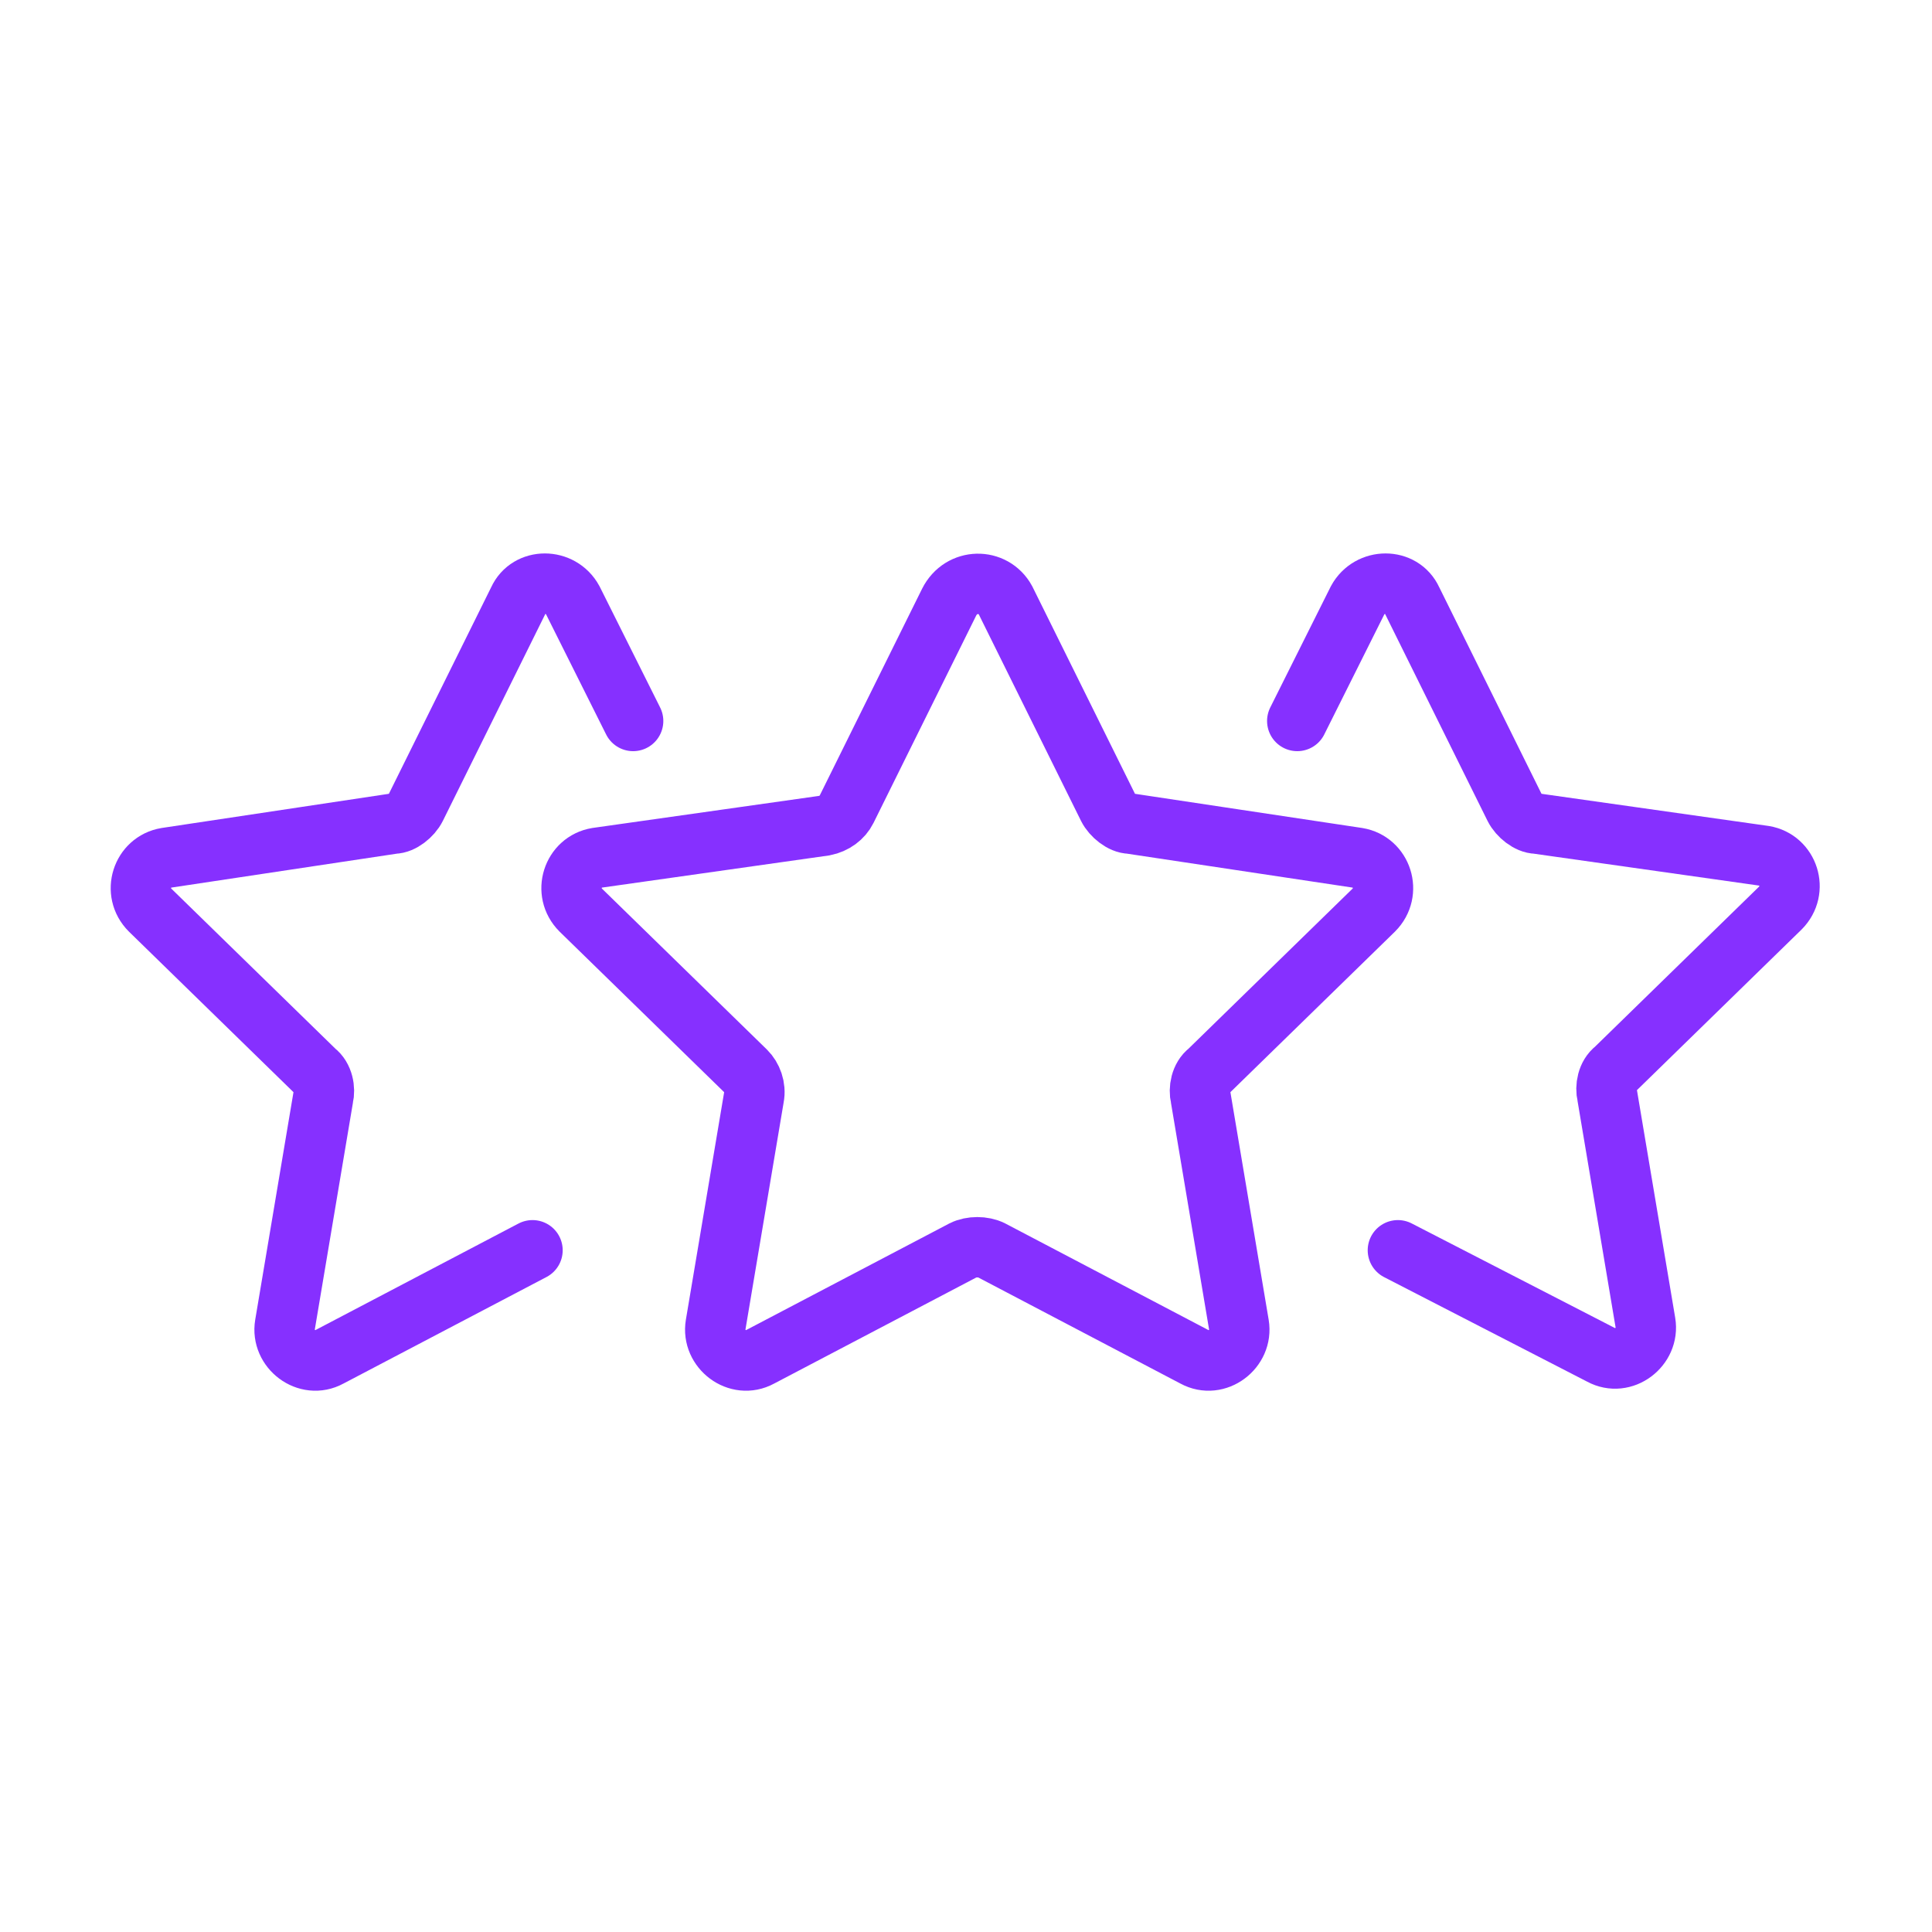 <svg width="96" height="96" viewBox="0 0 96 96" fill="none" xmlns="http://www.w3.org/2000/svg">
<path d="M49.961 29.825L55.06 40.125C55.261 40.525 55.761 40.925 56.16 40.925L67.46 42.625C68.66 42.825 69.16 44.325 68.26 45.225L60.06 53.225C59.66 53.525 59.56 54.125 59.66 54.525L61.56 65.825C61.761 67.025 60.461 68.025 59.361 67.425L49.261 62.125C48.861 61.925 48.261 61.925 47.861 62.125L37.761 67.425C36.66 68.025 35.361 67.025 35.56 65.825L37.461 54.525C37.56 54.025 37.361 53.525 37.06 53.225L28.86 45.225C27.96 44.325 28.46 42.825 29.66 42.625L40.961 41.025C41.461 40.925 41.861 40.625 42.06 40.225L47.16 29.925C47.761 28.725 49.361 28.725 49.961 29.825Z" stroke="#8630FF" stroke-width="3" stroke-miterlimit="10" stroke-linecap="round"/>
<path d="M64.46 35.825L67.46 29.825C68.061 28.725 69.66 28.725 70.16 29.825L75.26 40.125C75.46 40.525 75.96 40.925 76.361 40.925L87.66 42.525C88.861 42.725 89.361 44.225 88.46 45.125L80.26 53.125C79.861 53.425 79.76 54.025 79.861 54.425L81.76 65.725C81.96 66.925 80.66 67.925 79.561 67.325L69.46 62.125" stroke="#8630FF" stroke-width="3" stroke-miterlimit="10" stroke-linecap="round"/>
<path d="M31.46 35.825L28.46 29.825C27.86 28.725 26.261 28.725 25.761 29.825L20.66 40.125C20.46 40.525 19.96 40.925 19.561 40.925L8.261 42.625C7.061 42.825 6.561 44.325 7.461 45.225L15.661 53.225C16.061 53.525 16.16 54.125 16.061 54.525L14.161 65.825C13.96 67.025 15.261 68.025 16.36 67.425L26.46 62.125" stroke="#8630FF" stroke-width="3" stroke-miterlimit="10" stroke-linecap="round"/>
</svg>

